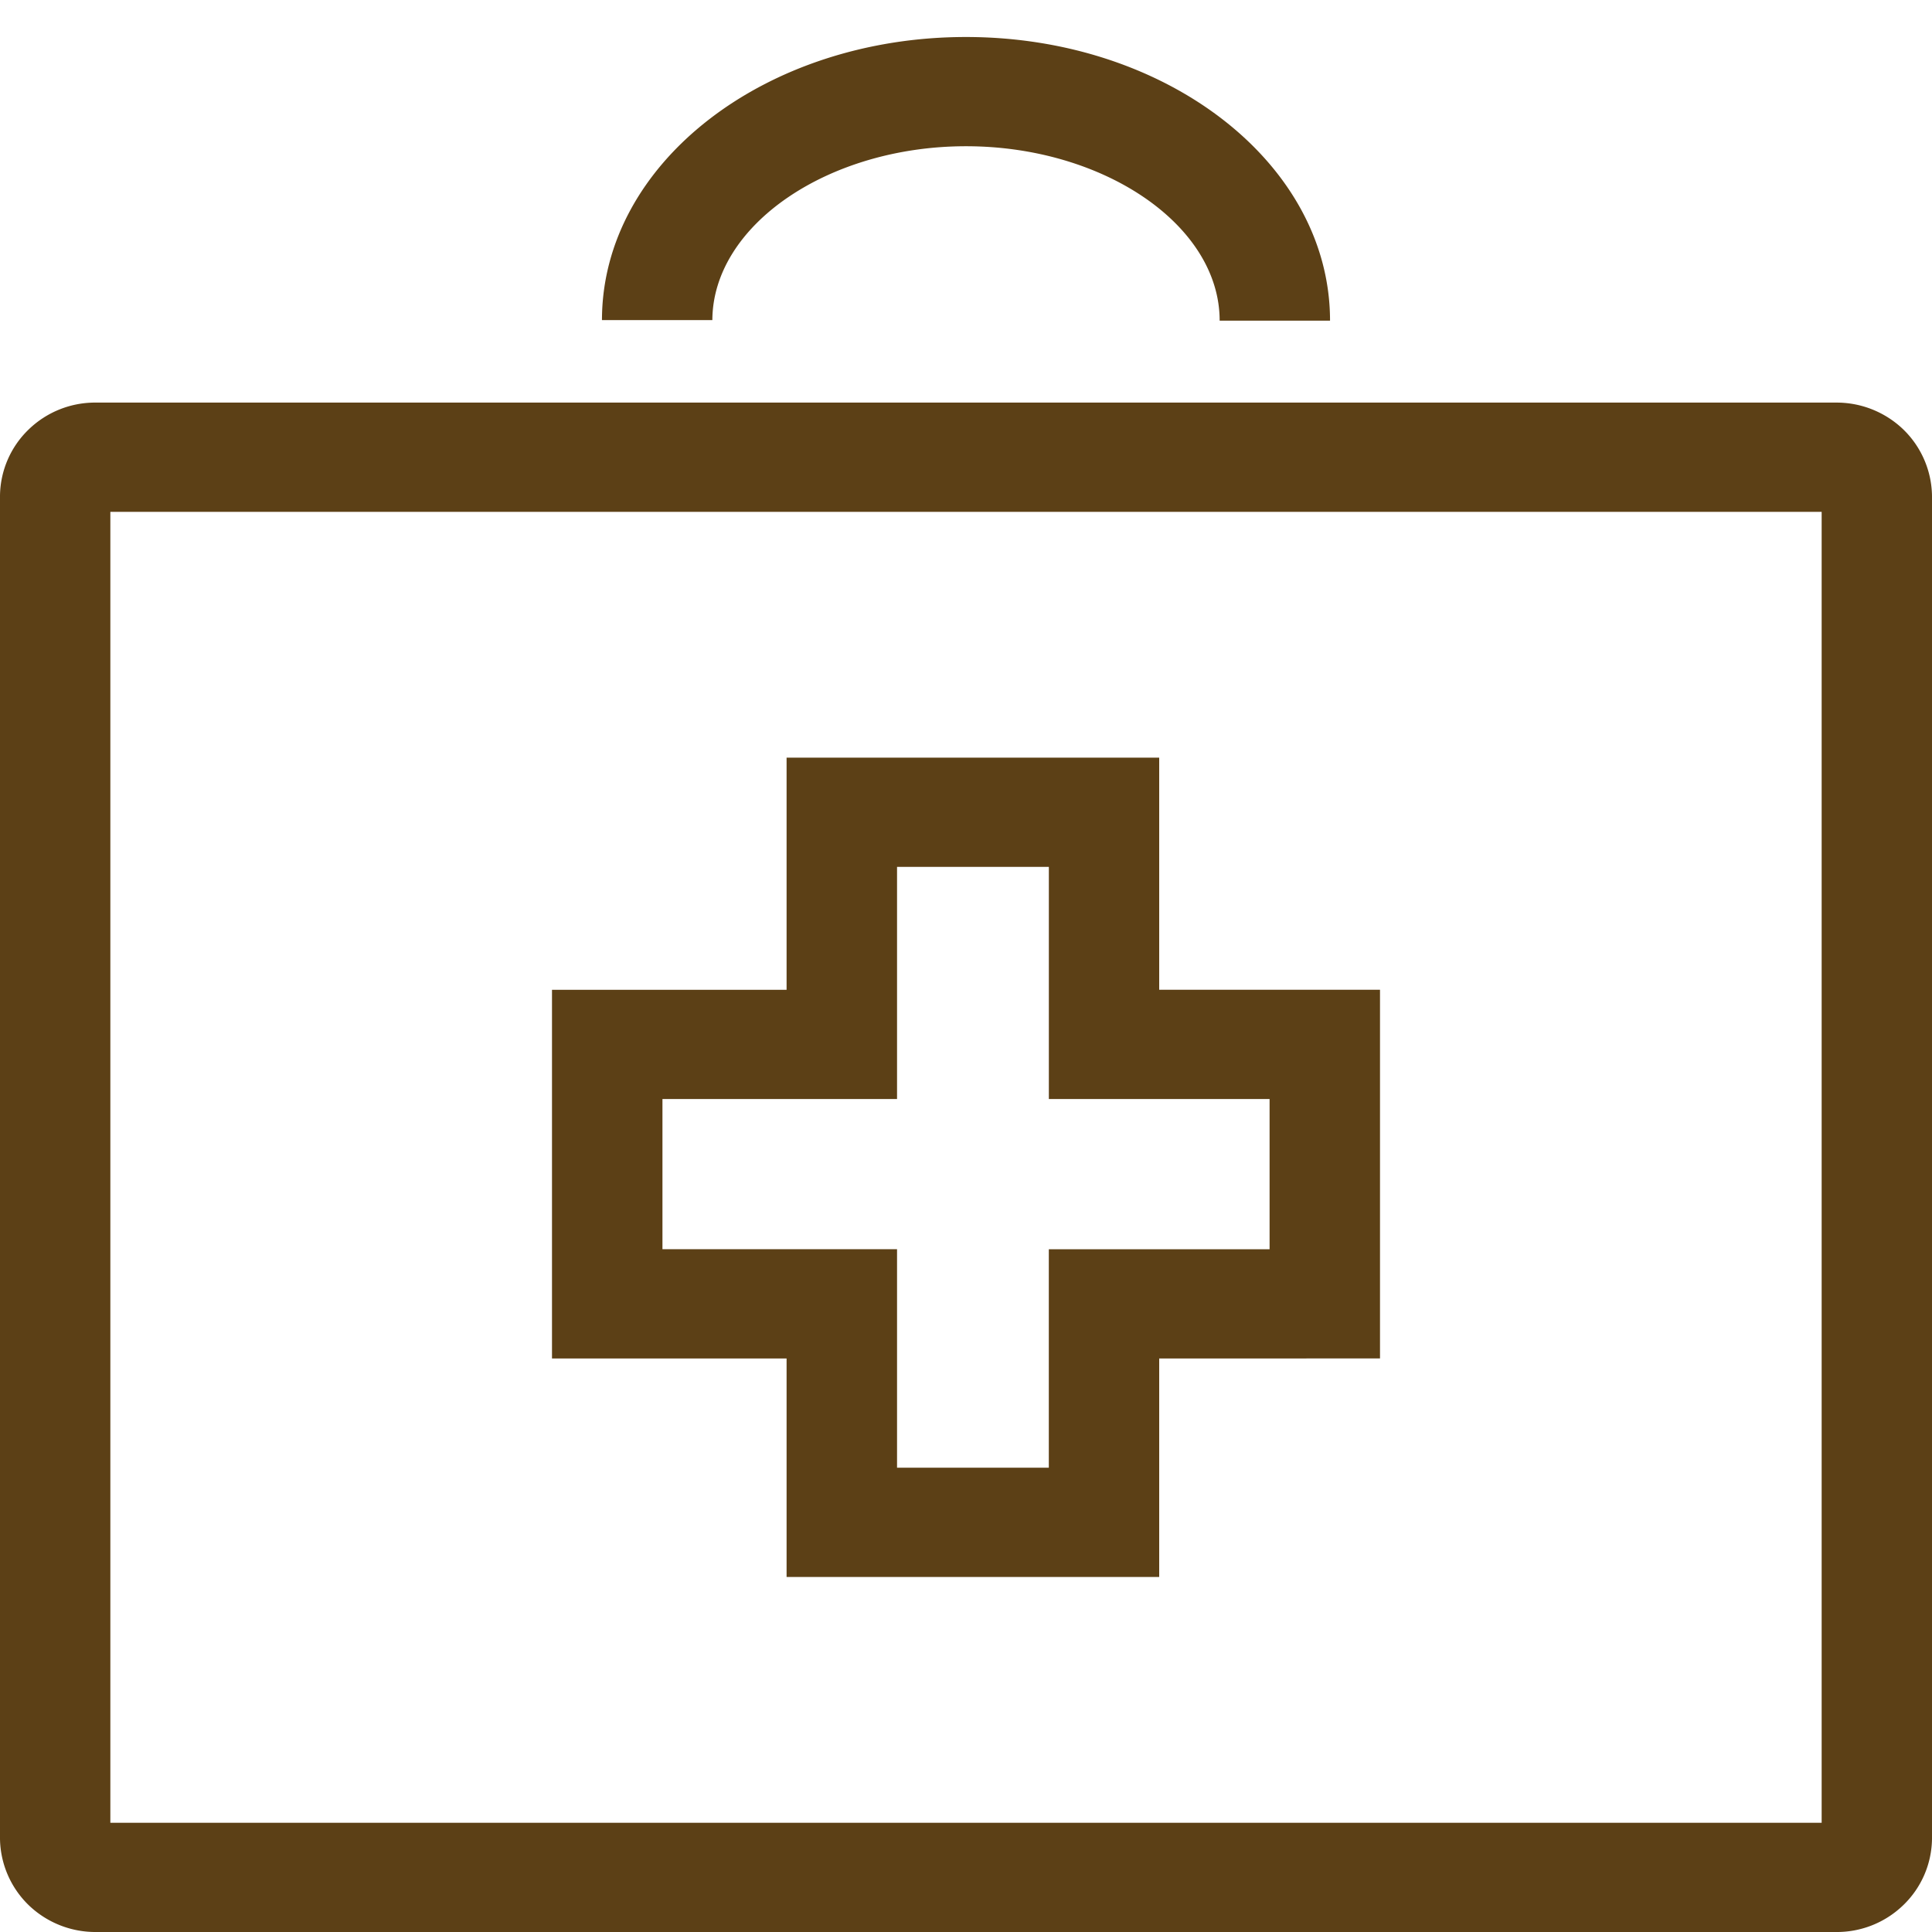 <svg width="52" height="52" fill="none" xmlns="http://www.w3.org/2000/svg"><path d="M31.2 42.444H21.171v-5.88h-6.314V26.64h6.314v-6.248H31.2v6.248h5.943v9.923H31.2v5.881zm-7.057-2.94h4.086v-5.88h5.942V29.58H28.23v-6.248h-4.086v6.248H17.83v4.043h6.314v5.88z" fill="#5C4016"/><path d="M52 49.493a2.518 2.518 0 01-.775 1.786A2.57 2.57 0 0149.4 52H2.6a2.59 2.59 0 01-1.825-.72A2.54 2.54 0 010 49.493V13.342a2.517 2.517 0 01.775-1.786 2.569 2.569 0 011.825-.72h46.8a2.59 2.59 0 011.825.72A2.54 2.54 0 0152 13.342v36.151zM2.971 49.06H49.03V13.776H2.97V49.06zM19.173 8.63c0-2.573 3.128-4.694 6.827-4.694 3.7 0 6.827 2.121 6.827 4.694h2.971c0-4.227-4.394-7.634-9.798-7.634s-9.798 3.396-9.798 7.62h2.971v.014z" fill="#5C4016"/></svg>